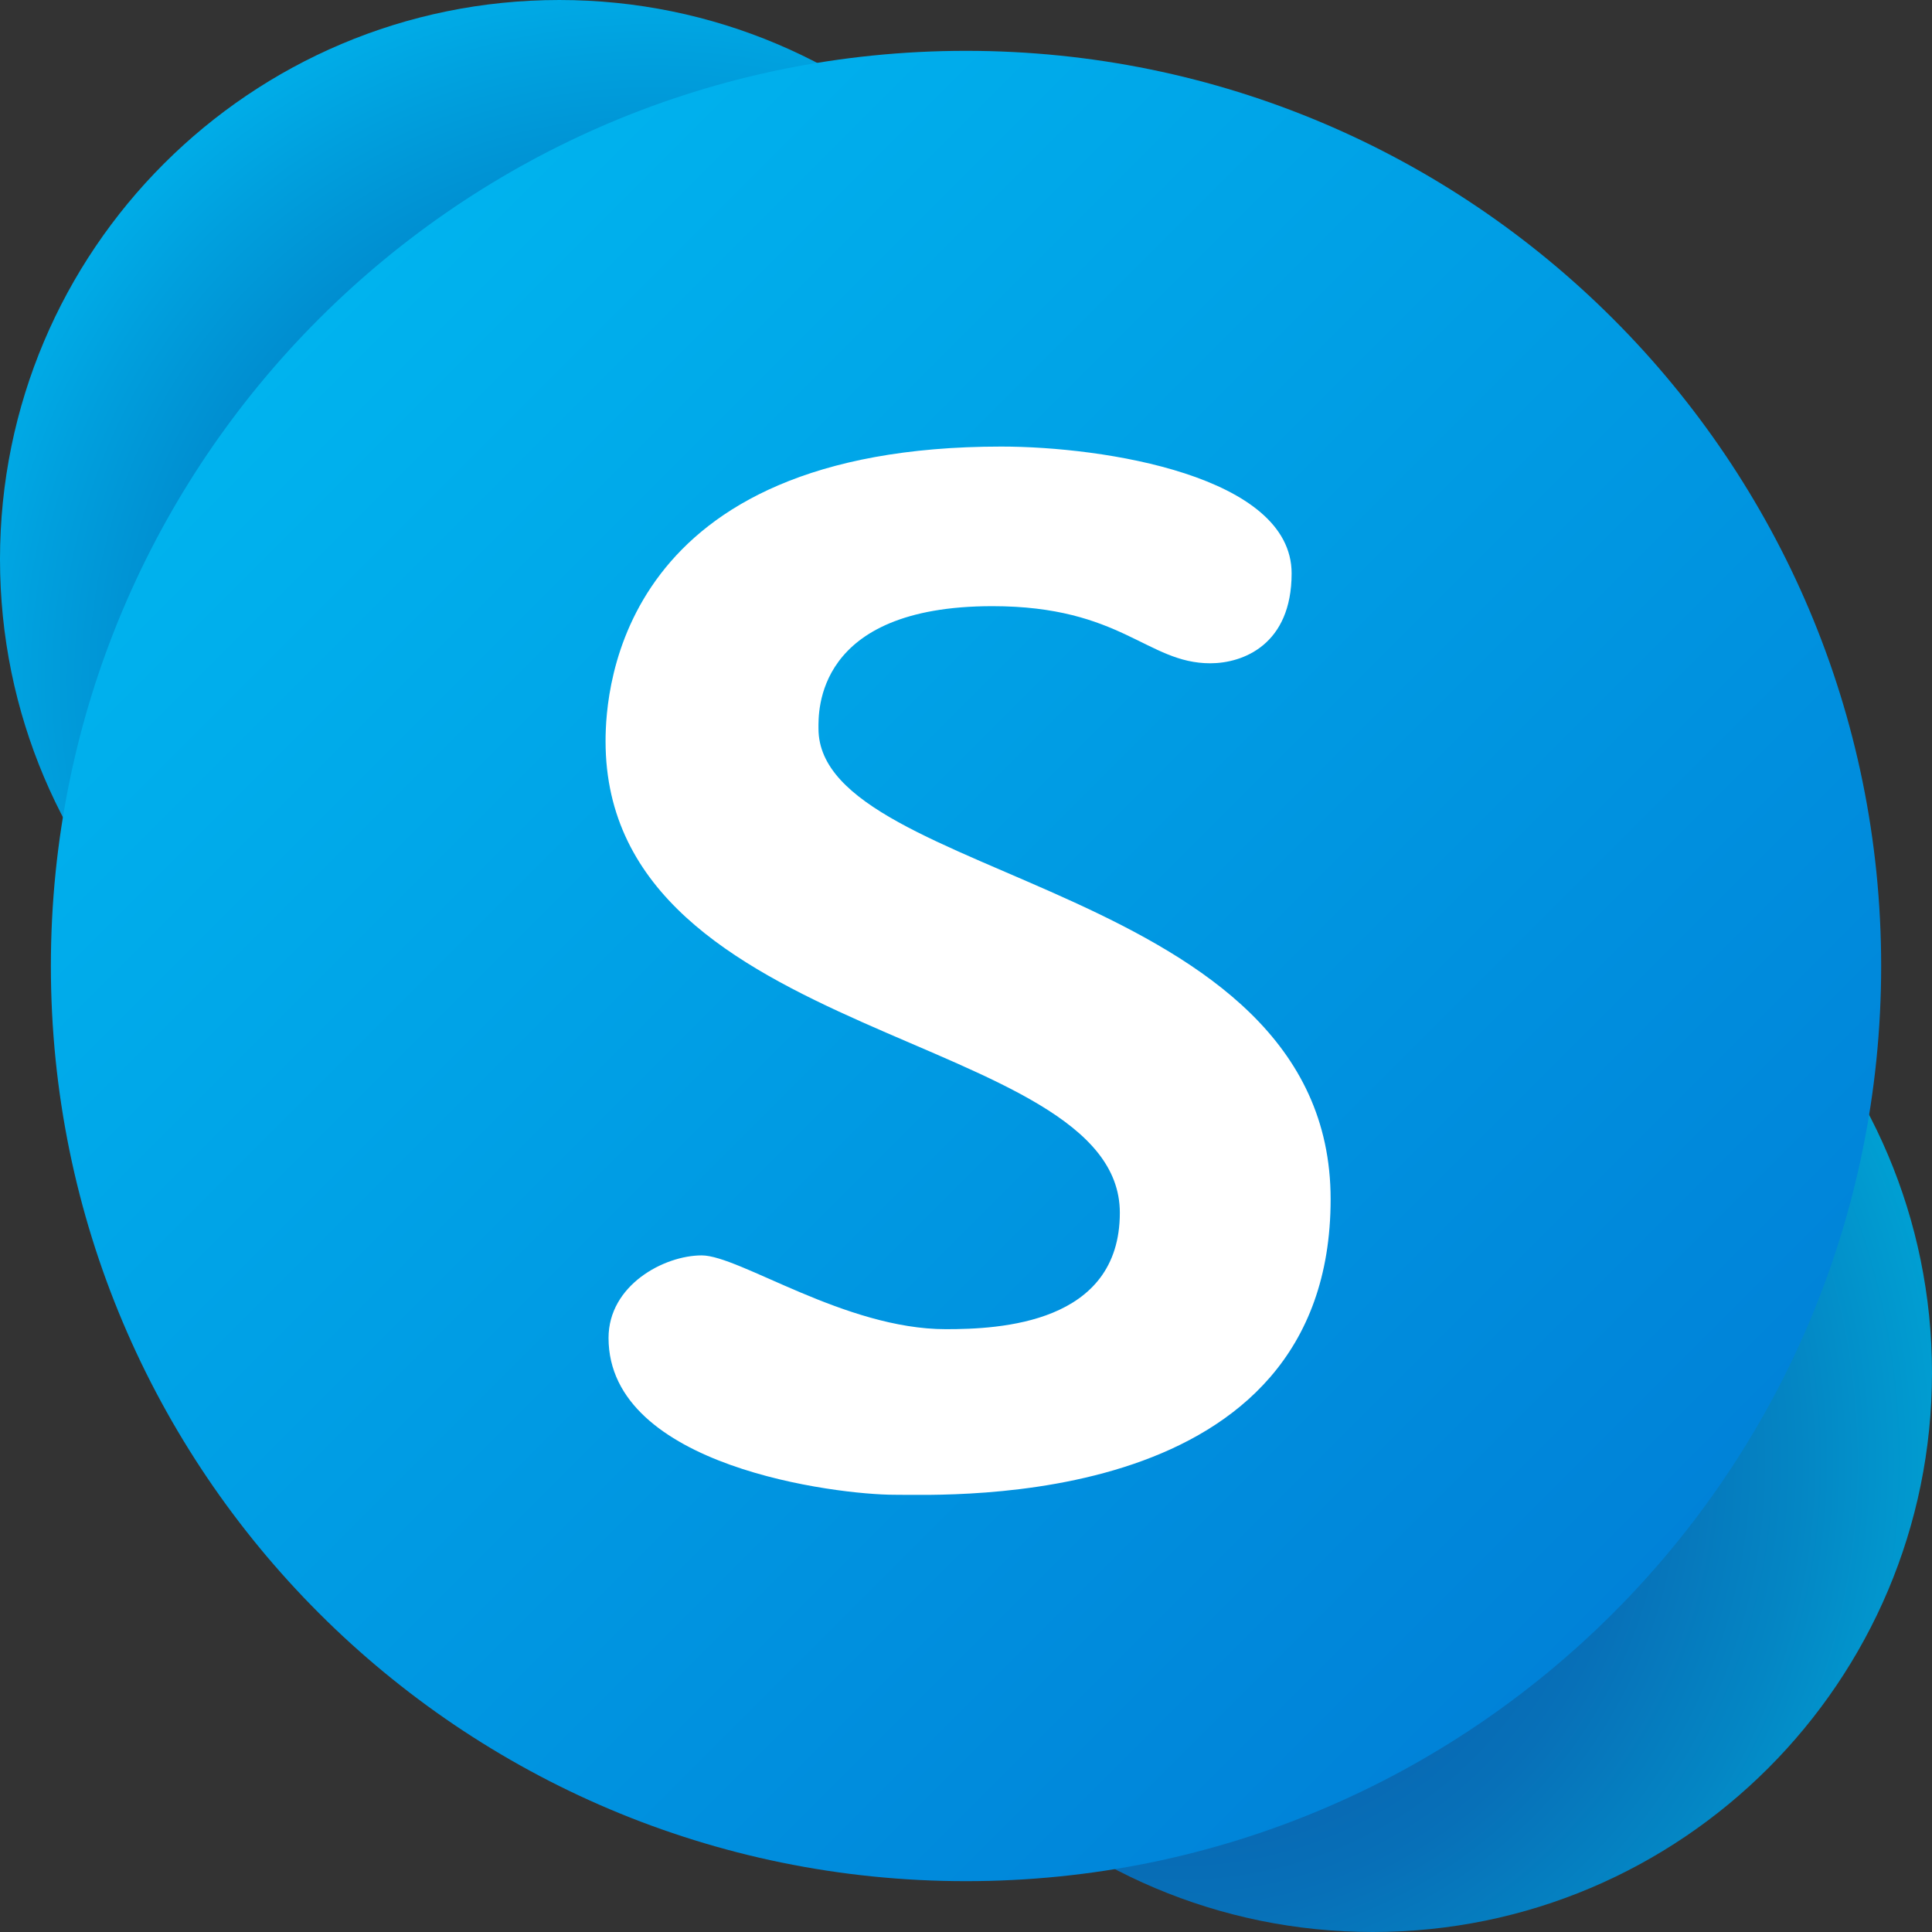 <svg width="48" height="48" viewBox="0 0 48 48" fill="none" xmlns="http://www.w3.org/2000/svg">
<rect x="0" y="0" width="48" height="48" fill="#333333" stroke="none"/>
<g clip-path="url(#clip0_1226_31107)">
<path d="M13.895 0C6.221 0 0 6.221 0 13.895C0 21.568 6.221 27.79 13.895 27.79C21.568 27.79 27.79 21.568 27.79 13.895C27.79 6.221 21.568 0 13.895 0Z" fill="url(#paint0_radial_1226_31107)"/>
<path d="M34.106 20.21C26.432 20.21 20.211 26.431 20.211 34.105C20.211 41.779 26.432 48 34.106 48C41.779 48 48 41.779 48 34.105C48 26.431 41.779 20.21 34.106 20.21Z" fill="url(#paint1_radial_1226_31107)"/>
<path d="M24 1.263C11.444 1.263 1.264 11.443 1.264 24C1.264 36.557 11.444 46.737 24 46.737C36.558 46.737 46.737 36.557 46.737 24C46.737 11.443 36.558 1.263 24 1.263Z" fill="url(#paint2_linear_1226_31107)"/>
<path d="M15.119 33.241C15.119 31.931 16.495 31.19 17.434 31.19C18.372 31.19 20.991 33.023 23.5 33.023C24.832 33.023 27.822 32.892 27.822 30.13C27.822 25.602 15.045 25.951 15.045 18.416C15.045 17.104 15.405 11.095 24.877 11.095C27.424 11.095 32.09 11.824 32.09 14.245C32.09 16.02 30.88 16.479 30.069 16.479C28.498 16.479 27.865 15.06 24.656 15.06C20.225 15.06 20.335 17.716 20.335 18.102C20.335 21.913 33.059 21.913 33.059 29.793C33.059 37.55 23.596 37.137 22.221 37.137C20.809 37.137 15.119 36.45 15.119 33.241Z" fill="white"/>
</g>
<defs>
<radialGradient id="paint0_radial_1226_31107" cx="0" cy="0" r="1" gradientUnits="userSpaceOnUse" gradientTransform="translate(16.203 16.887) scale(17.615)">
<stop offset="0.528" stop-color="#007EC4"/>
<stop offset="0.878" stop-color="#00A0DE"/>
<stop offset="1" stop-color="#00ADE8"/>
</radialGradient>
<radialGradient id="paint1_radial_1226_31107" cx="0" cy="0" r="1" gradientUnits="userSpaceOnUse" gradientTransform="translate(29.265 36.307) scale(19.393 19.393)">
<stop offset="0.441" stop-color="#0868B3"/>
<stop offset="0.581" stop-color="#0770B8"/>
<stop offset="0.798" stop-color="#0486C4"/>
<stop offset="1" stop-color="#00A0D3"/>
</radialGradient>
<linearGradient id="paint2_linear_1226_31107" x1="7.923" y1="7.923" x2="40.078" y2="40.078" gradientUnits="userSpaceOnUse">
<stop stop-color="#00B3EE"/>
<stop offset="1" stop-color="#0082D8"/>
</linearGradient>
<clipPath id="clip0_1226_31107">
<rect width="48" height="48" fill="white"/>
</clipPath>
</defs>
</svg>
